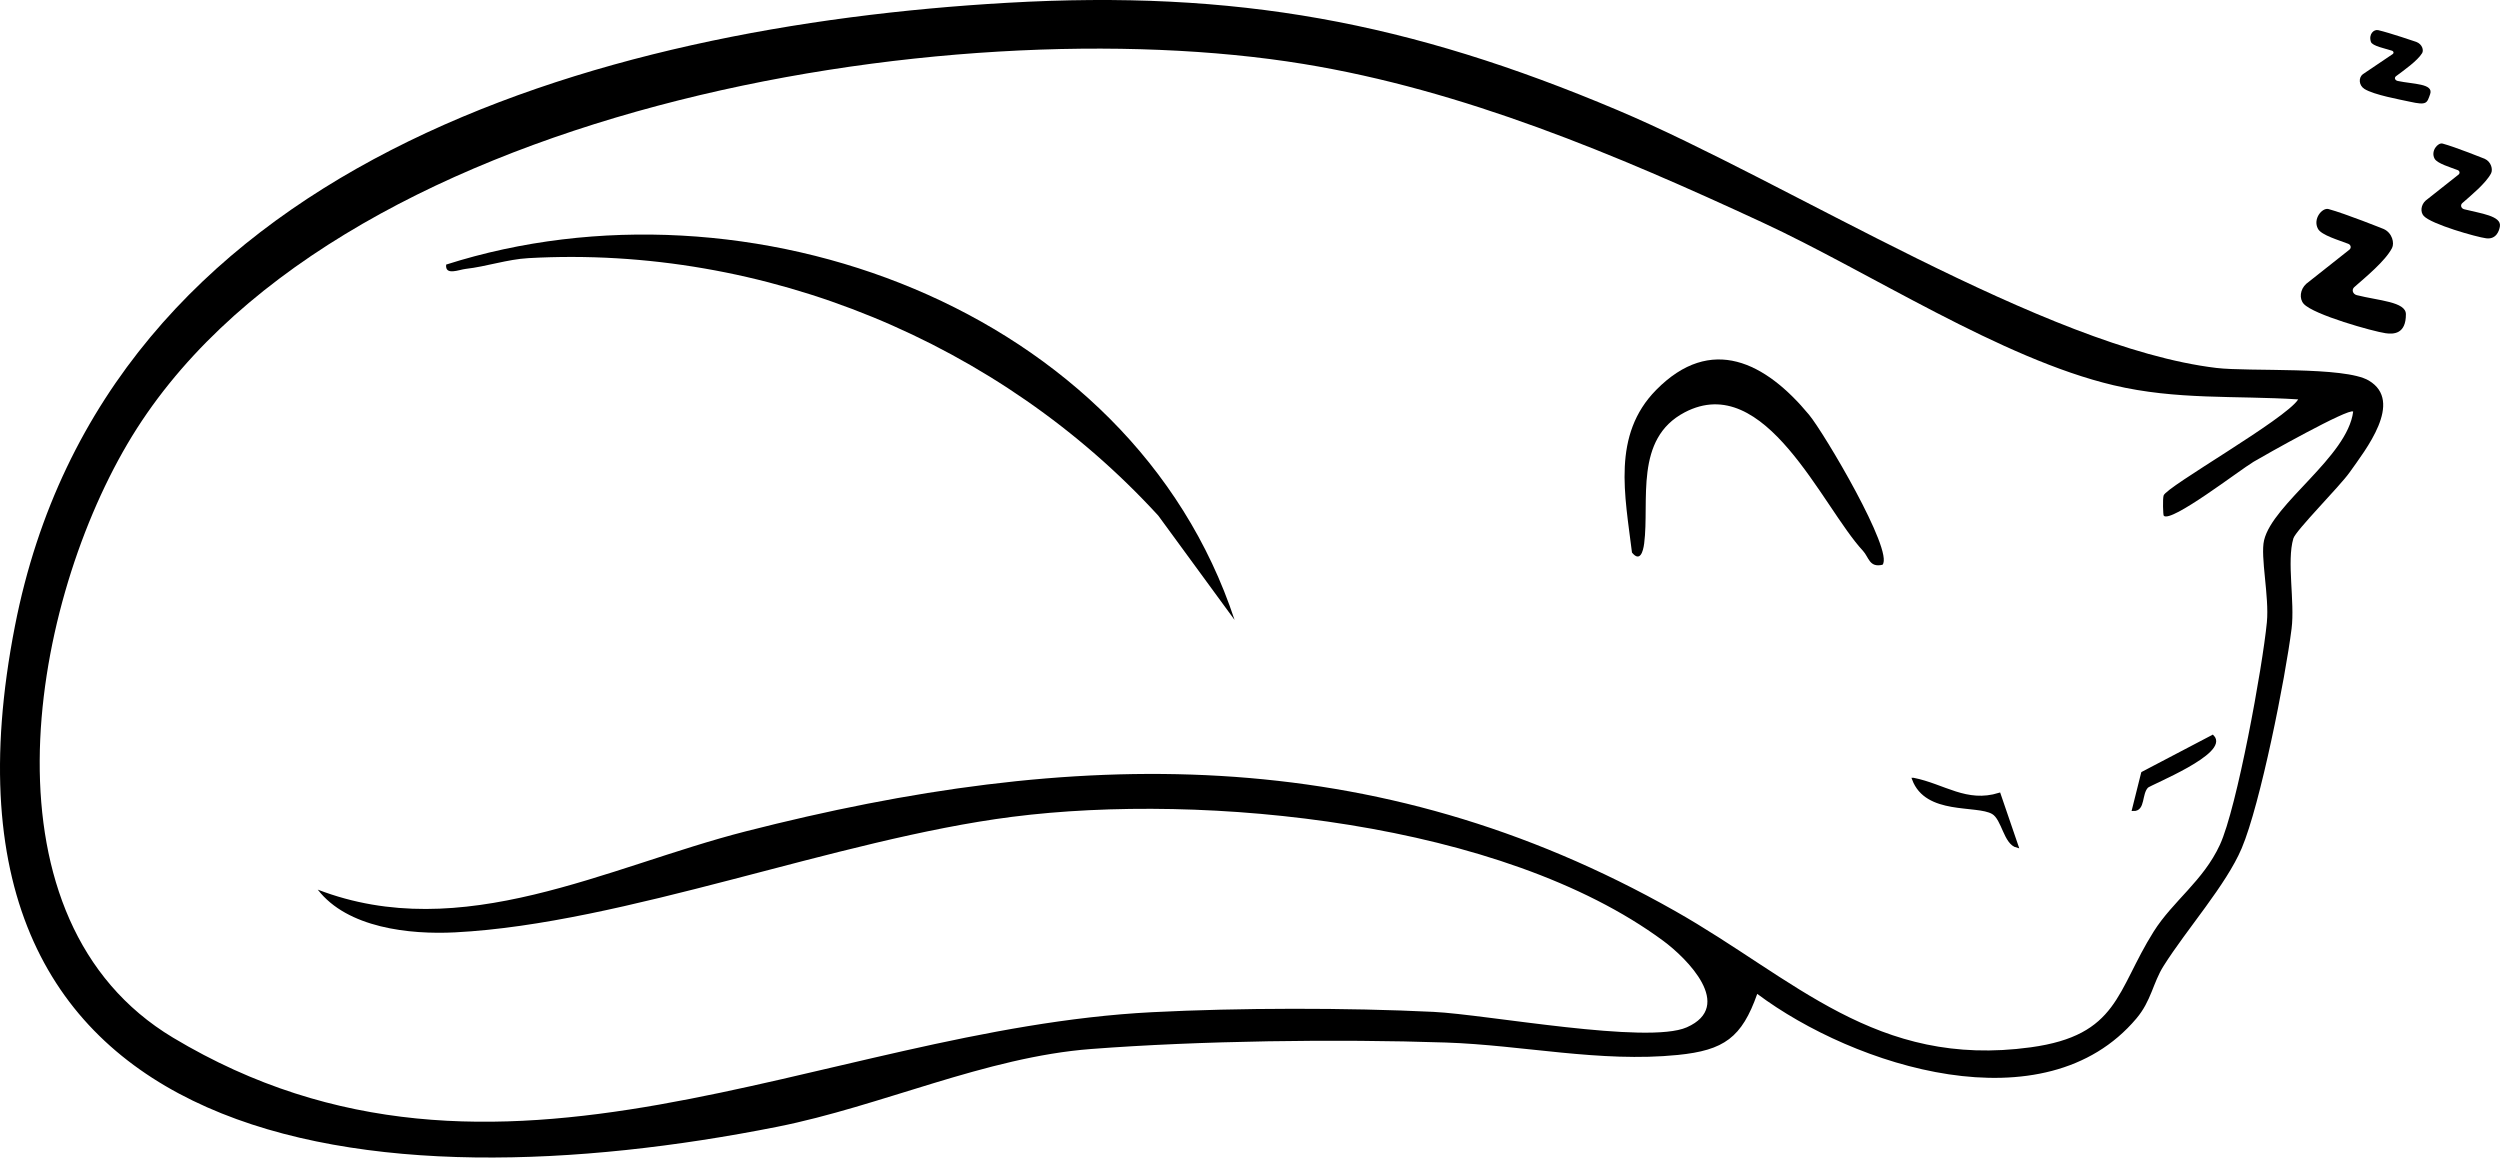 <svg viewBox="0 0 911.59 422.081" xmlns="http://www.w3.org/2000/svg" data-name="Layer 1" id="Layer_1">
  <defs>
    <style>
      .cls-1 {
        stroke: #000;
        stroke-miterlimit: 10;
      }
    </style>
  </defs>
  <g>
    <path d="M697.694,284.108c4.732,12.727,23.011,8.829,28.943,12.263,3.788,2.192,4.376,11.134,8.893,12.261l-6.524-19.051c-12.011,3.735-20.275-3.298-31.311-5.473Z" class="cls-1"></path>
    <path d="M781.229,281.878l-3.342,13.36c3.966.128,2.488-5.795,4.989-8.381,1.085-1.122,29.846-12.487,23.927-18.388l-25.573,13.408Z" class="cls-1"></path>
  </g>
  <g>
    <path d="M898.54,76.304c-1.132-.287-1.523-1.519-.689-2.251,0-0.0 0-0.0 0-0,3.149-2.767,8.62-7.253,10.482-10.846.712-1.375.093-4.223-2.343-5.311,0,0-10.711-4.302-15.324-5.54-1.726-.463-4.447,2.728-2.915,5.518.964,1.757,5.812,3.136,8.421,4.15.729.283.896,1.122.328,1.615l-12.005,9.492c-1.764,1.582-2.019,4.153-.723,5.591,2.742,3.042,19.316,7.739,22.801,8.175,3.679.46,4.751-2.772,4.988-4.384.556-3.793-6.954-4.671-13.021-6.209Z"></path>
    <path d="M859.376,107.624c-1.483-.376-1.996-1.991-.903-2.951l0-0c4.129-3.627,11.301-9.508,13.741-14.219.934-1.802.122-5.536-3.071-6.962,0,0-14.042-5.639-20.089-7.263-2.263-.608-5.83,3.577-3.822,7.234,1.264,2.303,7.619,4.111,11.04,5.441.955.371,1.174,1.471.431,2.117l-15.738,12.444c-2.313,2.074-2.646,5.445-.948,7.329v-0c3.594,3.988,25.333,10.074,29.89,10.717,2.843.401,7.418.35,7.37-6.962-.03-4.535-9.947-4.909-17.901-6.925Z"></path>
    <path d="M886.117,34.327c1.386-3.907-6.308-3.614-11.811-4.804-1.026-.222-1.381-1.175-.625-1.742l0-0h0c2.857-2.141,7.819-5.612,9.508-8.393.646-1.064.084-3.268-2.125-4.109,0,0-9.716-3.328-13.9-4.287-1.566-.359-3.562,1.449-2.644,4.27.495,1.521,5.271,2.427,7.639,3.211.661.219.812.868.298,1.25l-10.889,7.345c-1.6,1.224-1.516,4.04.604,5.368,3.496,2.191,13.11,3.883,16.532,4.646,6.24,1.392,6.24.552,7.414-2.755Z"></path>
  </g>
  <path d="M863.764,138.771c-8.836-5.263-43.534-3.166-55.577-4.605-62.362-7.454-156.258-67.761-218.297-93.978C513.791,8.027,450.71-3.752,367.264,1.021v0C217.506,9.588,38.403,59.979,5.461,228.205c-38.295,195.561,132.297,211.638,278.021,182.648,37.813-7.522,75.934-25.413,114.365-28.351,39.572-3.026,89.565-3.682,129.328-2.362,27.983.929,56.351,7.368,84.578,4.536,16.943-1.7,23.37-6.333,28.998-22.276,35.402,26.471,104.708,48.758,138.261,8.967,5.448-6.461,5.986-12.92,9.895-19.128,8.5-13.501,22.815-29.521,28.498-42.934,6.806-16.064,15.911-61.968,18.187-80.085,1.232-9.807-1.823-24.533.642-32.874.863-2.921,16.909-18.983,20.525-24.113,5.732-8.134,19.851-25.811,7.005-33.461ZM825.561,197.015c-1.417,5.974,1.928,20.489,1.022,29.883-1.568,16.252-10.915,67.702-17.126,81.141-6.104,13.208-17.124,20.49-24.153,31.648-13.648,21.665-12.774,37.817-44.831,42.203-56.483,7.727-86.014-24.999-129.761-49.748-109.617-62.014-219.267-59.546-338.818-28.991-50.562,12.923-103.418,41.513-156.029,21.238,10.764,13.983,33.475,16.44,50.128,15.582,61.634-3.177,139.092-33.97,203.13-42.131,70.394-8.971,178.619,1.821,237.373,45.232,8.522,6.297,26.147,23.742,8.576,31.521-14.343,6.35-72.944-4.675-92.353-5.627-31.455-1.543-71.143-1.496-102.595.115-121.769,6.236-238.273,80.473-357.017,9.297C-8.133,335.677,10.243,223.614,46.39,161.982,118.602,38.855,346.64,2.316,475.222,23.311c58.385,9.534,114.162,33.102,167.447,57.812,39.212,18.184,87.028,49.67,128.021,59.352,23.08,5.451,44.204,3.695,67.315,5.156v0h-0c-4.566,7.219-47.99,31.762-49.069,35.029-.387,1.173-.207,7.124.046,7.393,2.6,2.759,27.693-16.655,32.741-19.664,3.891-2.319,34.874-19.762,36.33-18.3-2.1,16.525-29.304,33.481-32.492,46.924Z"></path>
  <path d="M450.167,226.038l-27.806-38.007c-57.891-63.228-143.626-98.719-229.686-93.905-7.688.43-15.253,3.063-22.854,3.92-2.444.275-7.61,2.585-7.133-1.571,109.616-35.011,249.775,15.469,287.48,129.563h-0v-0Z"></path>
  <path d="M686.433,205.93c-4.846,1.136-4.94-2.724-7.149-5.1-14.881-16.012-35.59-65.894-64.998-50.466-18.468,9.689-12.767,32.24-14.762,47.795-.393,3.062-1.543,6.917-4.447,3.324-2.546-20.857-7.383-42.858,8.825-59.301,20.045-20.336,39.921-10.04,55.749,9.063,5.469,6.6,31.012,49.757,26.782,54.687h-0Z"></path>
</svg>